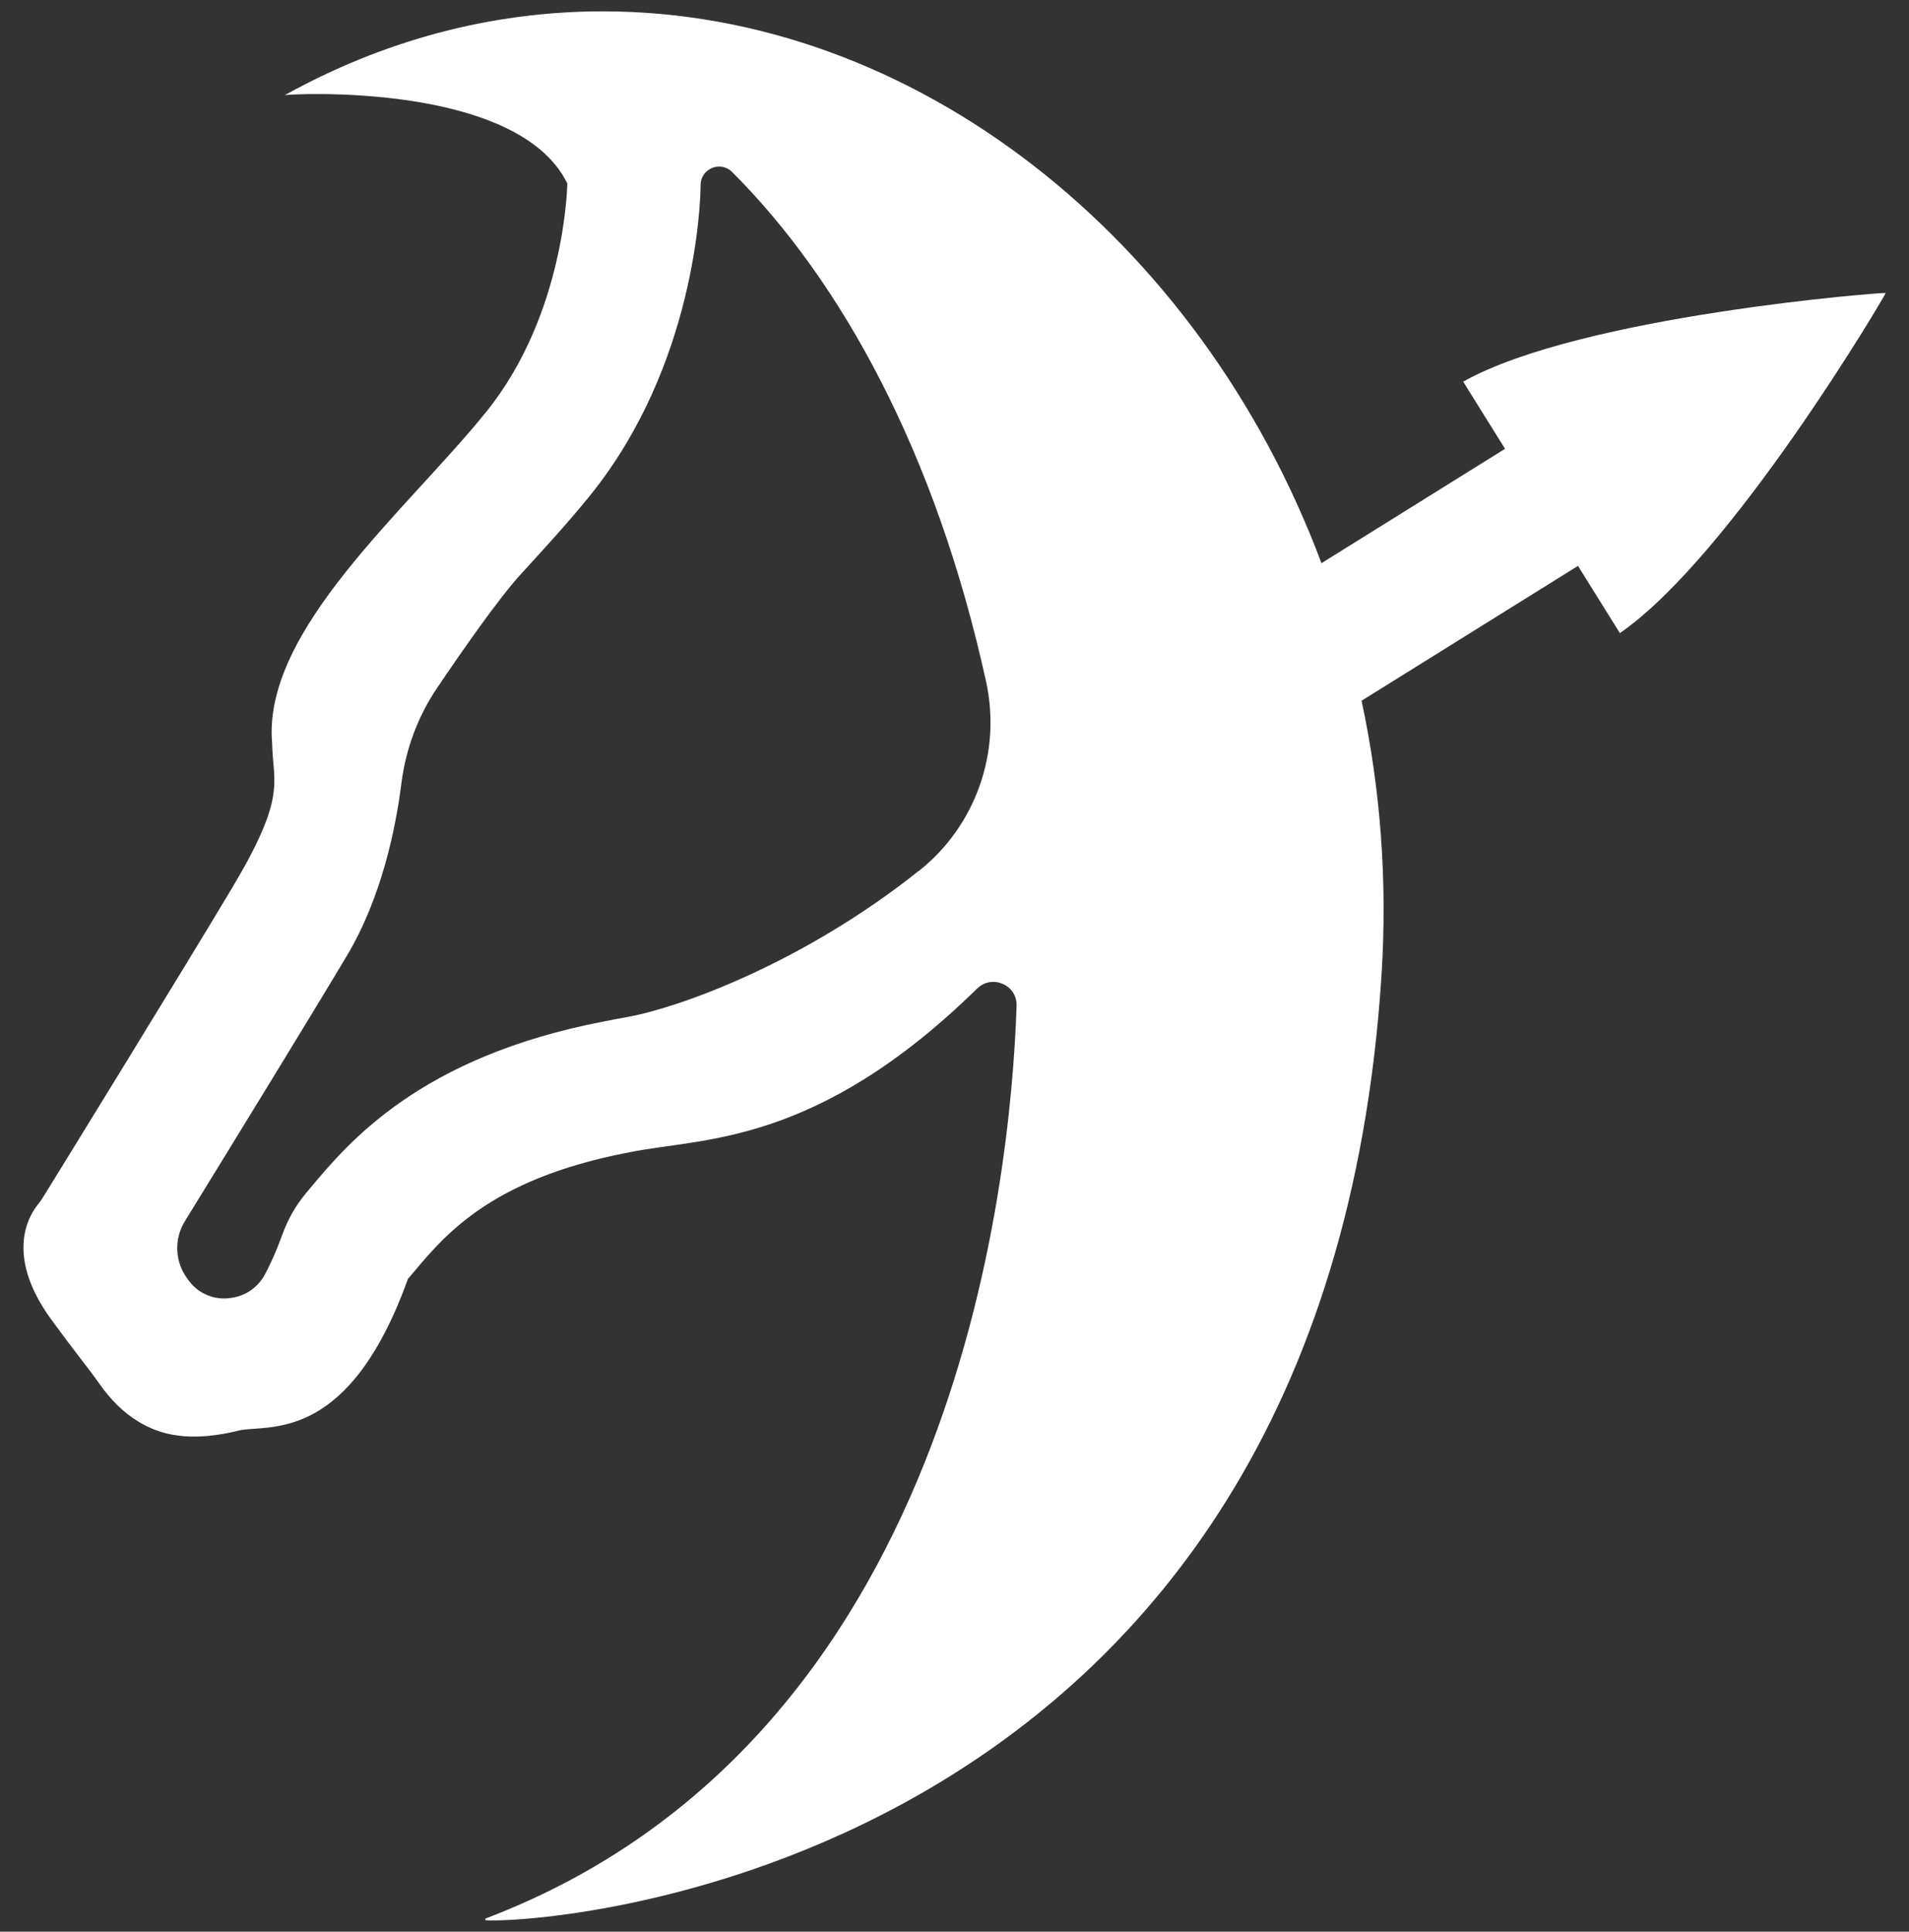 <?xml version="1.0" encoding="UTF-8"?><svg xmlns="http://www.w3.org/2000/svg" viewBox="0 0 238.88 241.71"><rect x="0" y="0" width="238.88" height="241.71" fill="#333333" stroke="none"/><defs><style>.d{fill:#fff;}</style></defs><g id="a"/><g id="b"/><g id="c"><path class="d" d="M183.09,47.75l5.24,8.41-22.97,14.31C150.09,29.69,114.3,1.42,75.42,1.42c-14.17,0-27.64,3.75-39.79,10.49,.37-.15,29.11-1.77,35.36,11.05,0,0-.2,16.26-10.15,28.58-9.95,12.32-28.01,27.32-26.79,41.44,.11,5.09,1.86,6.62-4.98,18.08-6.18,10.35-20.85,34.16-23.62,38.65-.25,.41-.53,.79-.83,1.17-1.1,1.42-3.94,6.34,1.77,14.19,3.43,4.69,4.6,6.02,6.08,8.12,1.3,1.86,2.91,3.52,4.86,4.7,2.68,1.63,6.39,2.69,12.85,1.04,4.05-.59,13.63,1.18,20.87-18.9,4.25-5.04,9.77-12.43,27.73-15.85,9.08-1.86,23.27-.69,43.49-20.48,1.87-1.83,5.03-.46,4.94,2.16-.76,22.75-7.93,91.94-66.4,114.18-.13,.05-.11,.24,.03,.24,9.13,.45,104.87-7.03,112.03-118.19,.77-11.95-.15-23.5-2.49-34.41l27.08-16.87,5.24,8.41c14-9.65,33.41-42.57,33.26-42.56,.07-.13-38.02,2.78-52.86,11.09Zm-68.08,61.19c-14.61,11.64-30.04,17.13-36.42,18.3-1.06,.19-2.08,.38-3.05,.58-22.97,4.41-31.93,15.11-36.74,20.87l-.5,.6c-1.28,1.52-2.27,3.27-2.95,5.14-.82,2.25-1.58,3.9-2.22,5.08-.85,1.55-2.36,2.62-4.11,2.88-.07,.01-.14,.02-.21,.03-1.96,.28-3.92-.52-5.12-2.09l-.17-.23-.02-.03c-1.61-2.1-1.76-4.98-.38-7.24,5.52-8.97,15.41-25.07,20.28-33.23,4.36-7.3,6.12-15.96,6.83-21.59,.54-4.26,2.04-8.33,4.44-11.89,3.25-4.82,7.75-11.26,10.49-14.26,2.95-3.22,6-6.55,8.66-9.84,13.2-16.34,13.83-36.59,13.85-38.84h0c-.02-2.07,2.48-3.12,3.94-1.66,13.66,13.64,25.49,35.1,31.78,63.76,1.94,8.84-1.29,18.03-8.37,23.67Z"/></g></svg>
